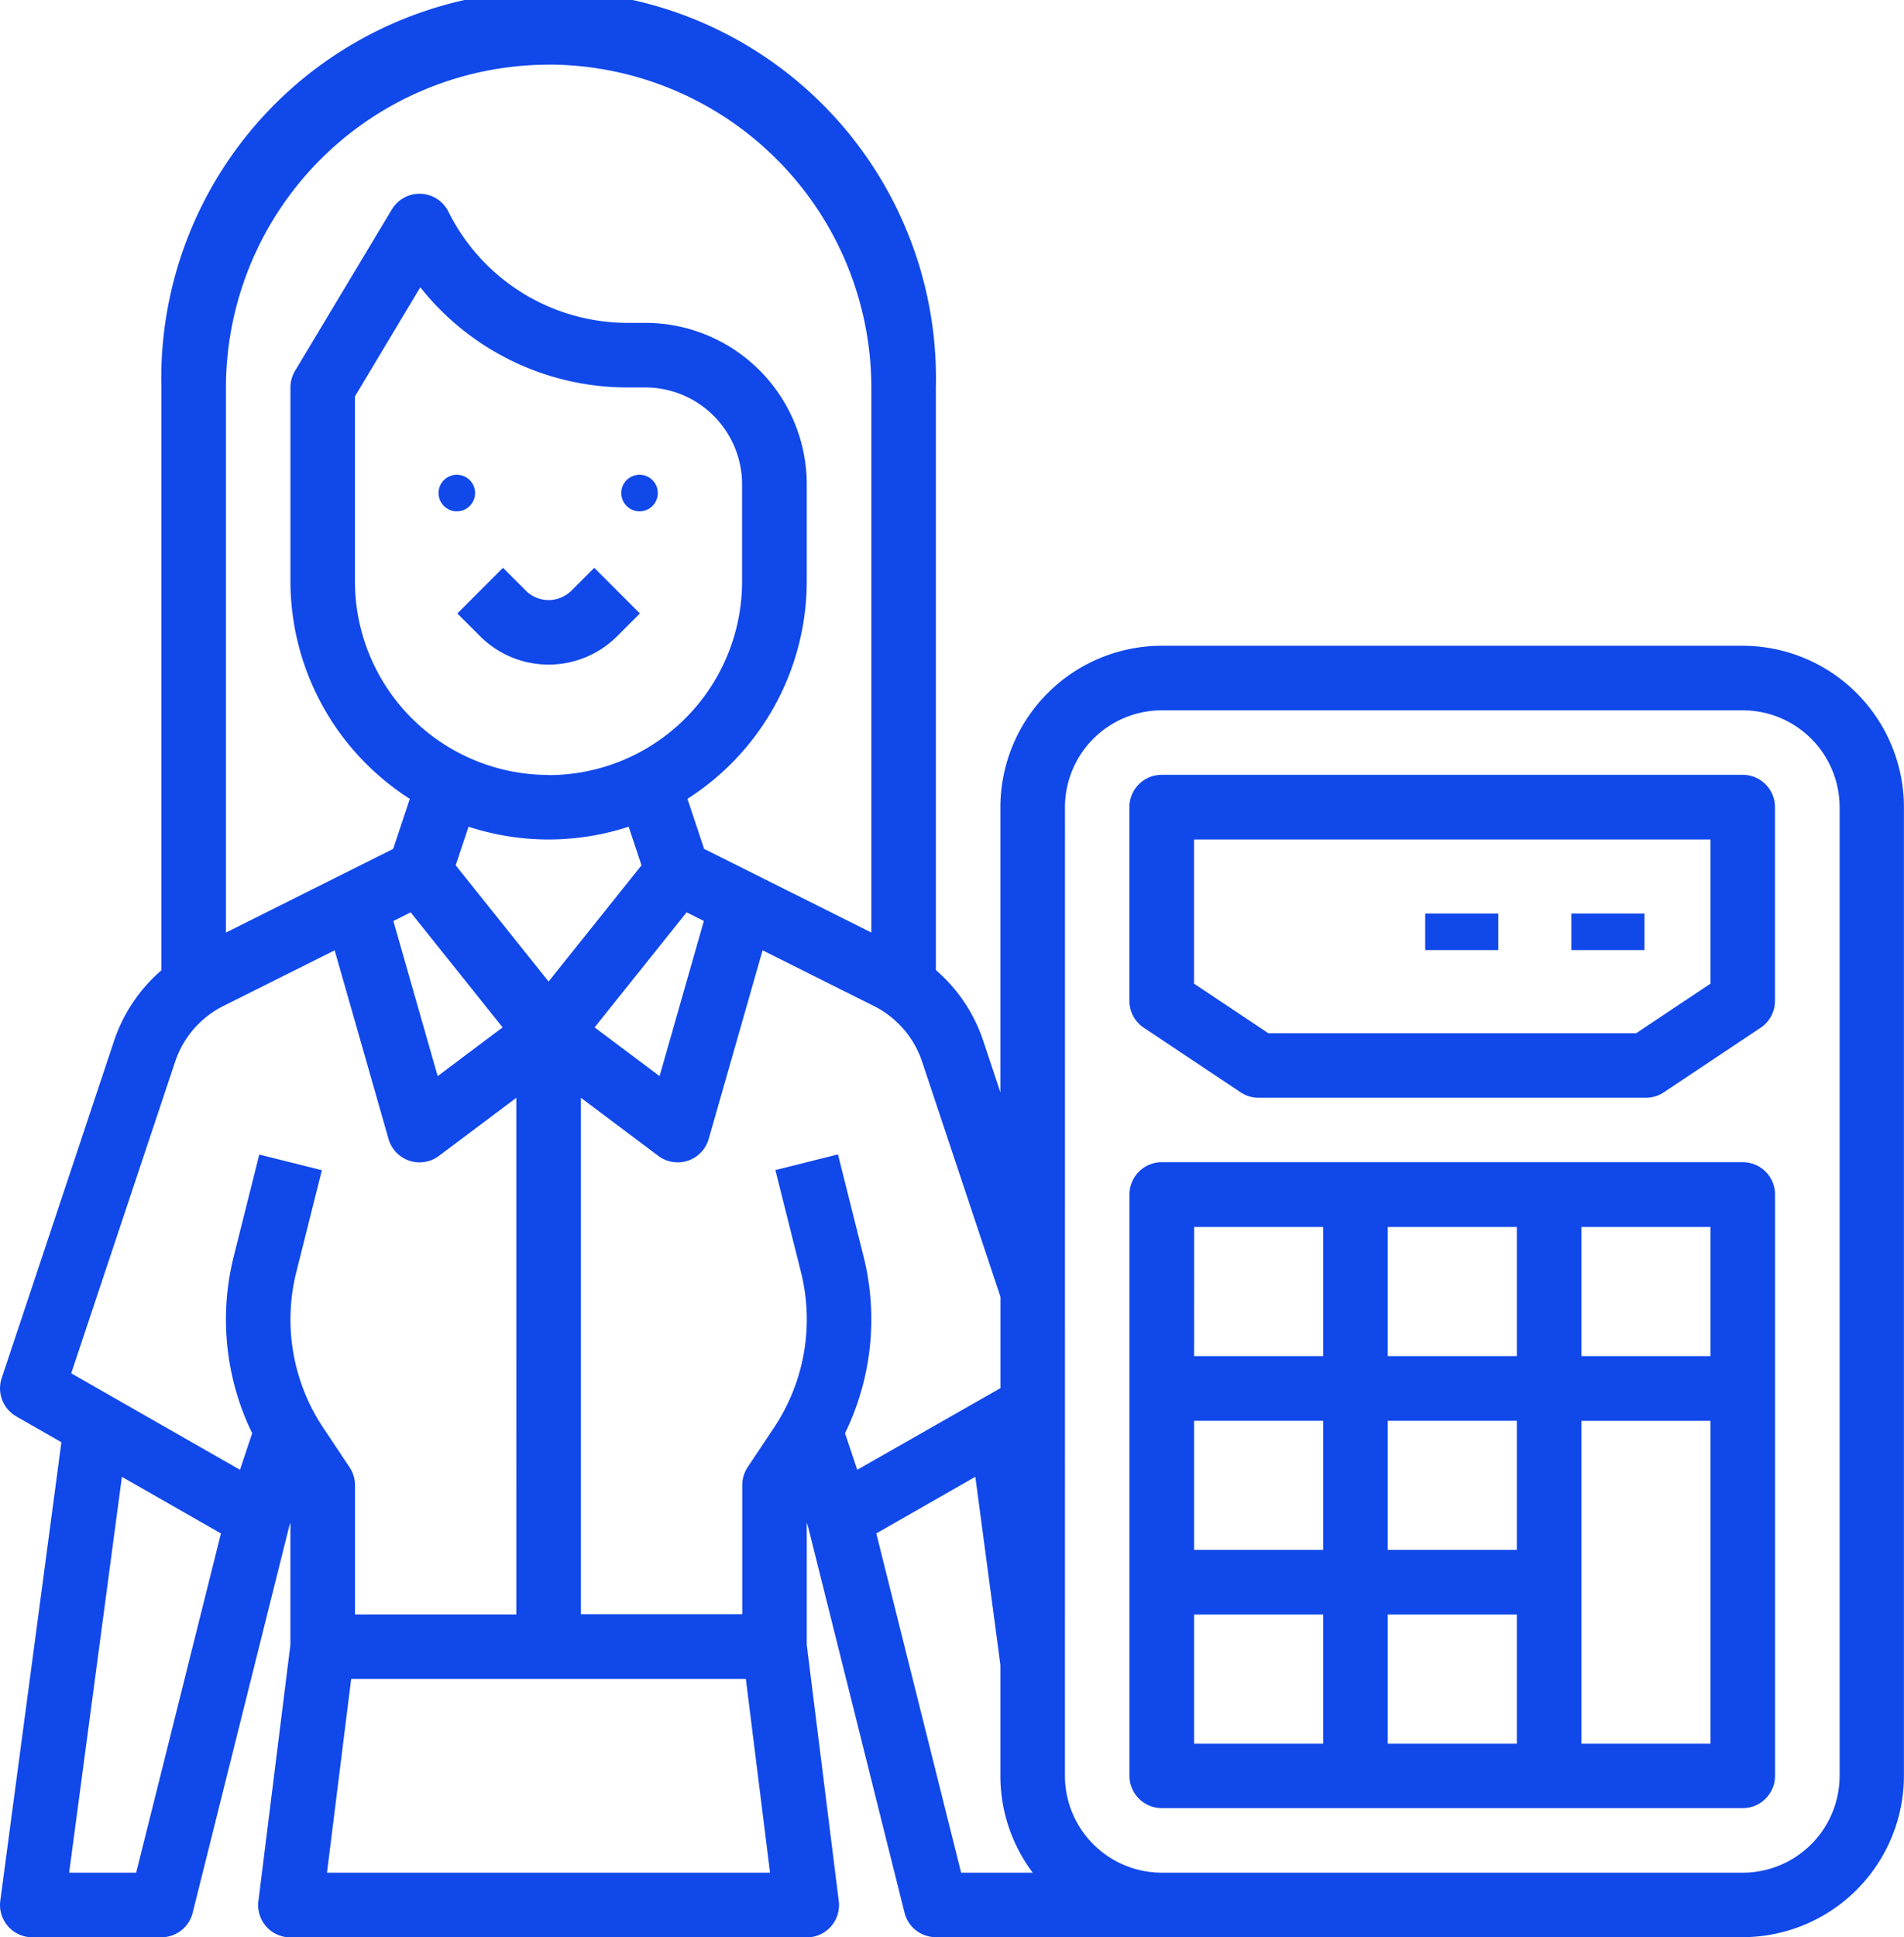 <?xml version="1.0" encoding="UTF-8"?> <svg xmlns="http://www.w3.org/2000/svg" width="52.103" height="52.986" viewBox="0 0 52.103 52.986"><g transform="translate(-15.999 -16)"><path d="M1.766.883a.884.884,0,0,1-.883.883H0V3.532H.883A2.652,2.652,0,0,0,3.532.883V0H1.766Z" transform="translate(31.012 30.281) rotate(45)" fill="#1148ea"></path><circle cx="0.5" cy="0.5" r="0.5" transform="translate(28 28.985)" fill="#1148ea"></circle><circle cx="0.5" cy="0.5" r="0.5" transform="translate(33 28.985)" fill="#1148ea"></circle><path d="M296.393,214.916l2.649,1.766a.883.883,0,0,0,.49.148h10.6a.883.883,0,0,0,.49-.148l2.649-1.766a.883.883,0,0,0,.393-.735v-5.3a.883.883,0,0,0-.883-.883h-15.9a.883.883,0,0,0-.883.883v5.3A.883.883,0,0,0,296.393,214.916Zm1.373-5.15H311.9v3.943l-2.034,1.356H299.8l-2.034-1.356Z" transform="translate(-249.093 -170.806)" fill="#1148ea"></path><path d="M296.883,321.662h15.9a.883.883,0,0,0,.883-.883v-15.9a.883.883,0,0,0-.883-.883h-15.9a.883.883,0,0,0-.883.883v15.9a.883.883,0,0,0,.883.883ZM306.6,314.6h-3.532v-3.532H306.6Zm-5.3,0h-3.532v-3.532H301.3Zm-3.532,1.766H301.3V319.9h-3.532Zm5.3,0H306.6V319.9h-3.532ZM311.9,319.9h-3.532v-8.831H311.9Zm0-10.6h-3.532v-3.532H311.9Zm-5.3,0h-3.532v-3.532H306.6Zm-8.831-3.532H301.3V309.3h-3.532Z" transform="translate(-249.093 -256.209)" fill="#1148ea"></path><rect width="2" height="1" transform="translate(59 40.985)" fill="#1148ea"></rect><rect width="2" height="1" transform="translate(55 40.985)" fill="#1148ea"></rect><path d="M16.444,54.74l1.235.706-1.672,12.54a.883.883,0,0,0,.875,1h3.532a.883.883,0,0,0,.857-.669l2.641-10.565.034-.1v3.334l-.876,7.01a.883.883,0,0,0,.876.993H38.076a.883.883,0,0,0,.876-.993l-.876-7.01V57.649l.034.1,2.641,10.565a.883.883,0,0,0,.857.669H63.686A4.42,4.42,0,0,0,68.1,64.57V38.077a4.42,4.42,0,0,0-4.415-4.415H47.79a4.42,4.42,0,0,0-4.415,4.415v7.8l-.466-1.4a4.388,4.388,0,0,0-1.3-1.945V26.6a10.6,10.6,0,1,0-21.194,0V42.539a4.388,4.388,0,0,0-1.3,1.945l-3.07,9.209a.883.883,0,0,0,.4,1.046Zm3.281,12.48H17.891l1.444-10.828,2.71,1.549Zm5.222,0,.662-5.3h10.8l.662,5.3ZM39.979,57.94l2.71-1.549.686,5.146V64.57a4.392,4.392,0,0,0,.885,2.649H42.3Zm5.163-19.863a2.652,2.652,0,0,1,2.649-2.649h15.9a2.652,2.652,0,0,1,2.649,2.649V64.57a2.652,2.652,0,0,1-2.649,2.649H47.79a2.652,2.652,0,0,1-2.649-2.649Zm-1.766,13.39v2.5L39.457,56.2l-.334-1a7.1,7.1,0,0,0,.507-4.837l-.7-2.789-1.713.428.7,2.789a5.338,5.338,0,0,1-.737,4.255l-.721,1.082a.883.883,0,0,0-.148.49v3.532H31.895V46.025l2.119,1.59a.883.883,0,0,0,1.379-.464l1.474-5.159,3.038,1.519a2.632,2.632,0,0,1,1.329,1.532ZM34.788,40.953l.472.236-1.212,4.243L32.27,44.1Zm-3.776-3.758a5.3,5.3,0,0,1-5.3-5.3V26.842L27.5,23.857a7.228,7.228,0,0,0,5.691,2.74h.466a2.652,2.652,0,0,1,2.649,2.649V31.9a5.3,5.3,0,0,1-5.3,5.3Zm-3.776,3.758L29.753,44.1l-1.777,1.333-1.212-4.243Zm1.233-1.286.352-1.056a7.042,7.042,0,0,0,4.381,0l.352,1.056-2.543,3.178Zm2.543-21.9A8.841,8.841,0,0,1,39.843,26.6V41.505l-4.576-2.288-.456-1.369A7.064,7.064,0,0,0,38.076,31.9V29.246a4.42,4.42,0,0,0-4.415-4.415h-.466a5.477,5.477,0,0,1-4.926-3.044.883.883,0,0,0-1.547-.059l-2.649,4.415a.883.883,0,0,0-.126.454v5.3a7.064,7.064,0,0,0,3.267,5.952l-.456,1.369-4.576,2.288V26.6a8.841,8.841,0,0,1,8.831-8.831ZM20.79,45.043a2.632,2.632,0,0,1,1.329-1.532l3.038-1.519,1.474,5.159a.883.883,0,0,0,1.379.464l2.119-1.59V60.155H25.713V56.622a.883.883,0,0,0-.148-.49l-.721-1.082a5.338,5.338,0,0,1-.737-4.255l.7-2.789-1.713-.428-.7,2.789A7.1,7.1,0,0,0,22.9,55.2l-.334,1-4.618-2.639Z" transform="translate(0 0)" fill="#1148ea"></path></g></svg> 